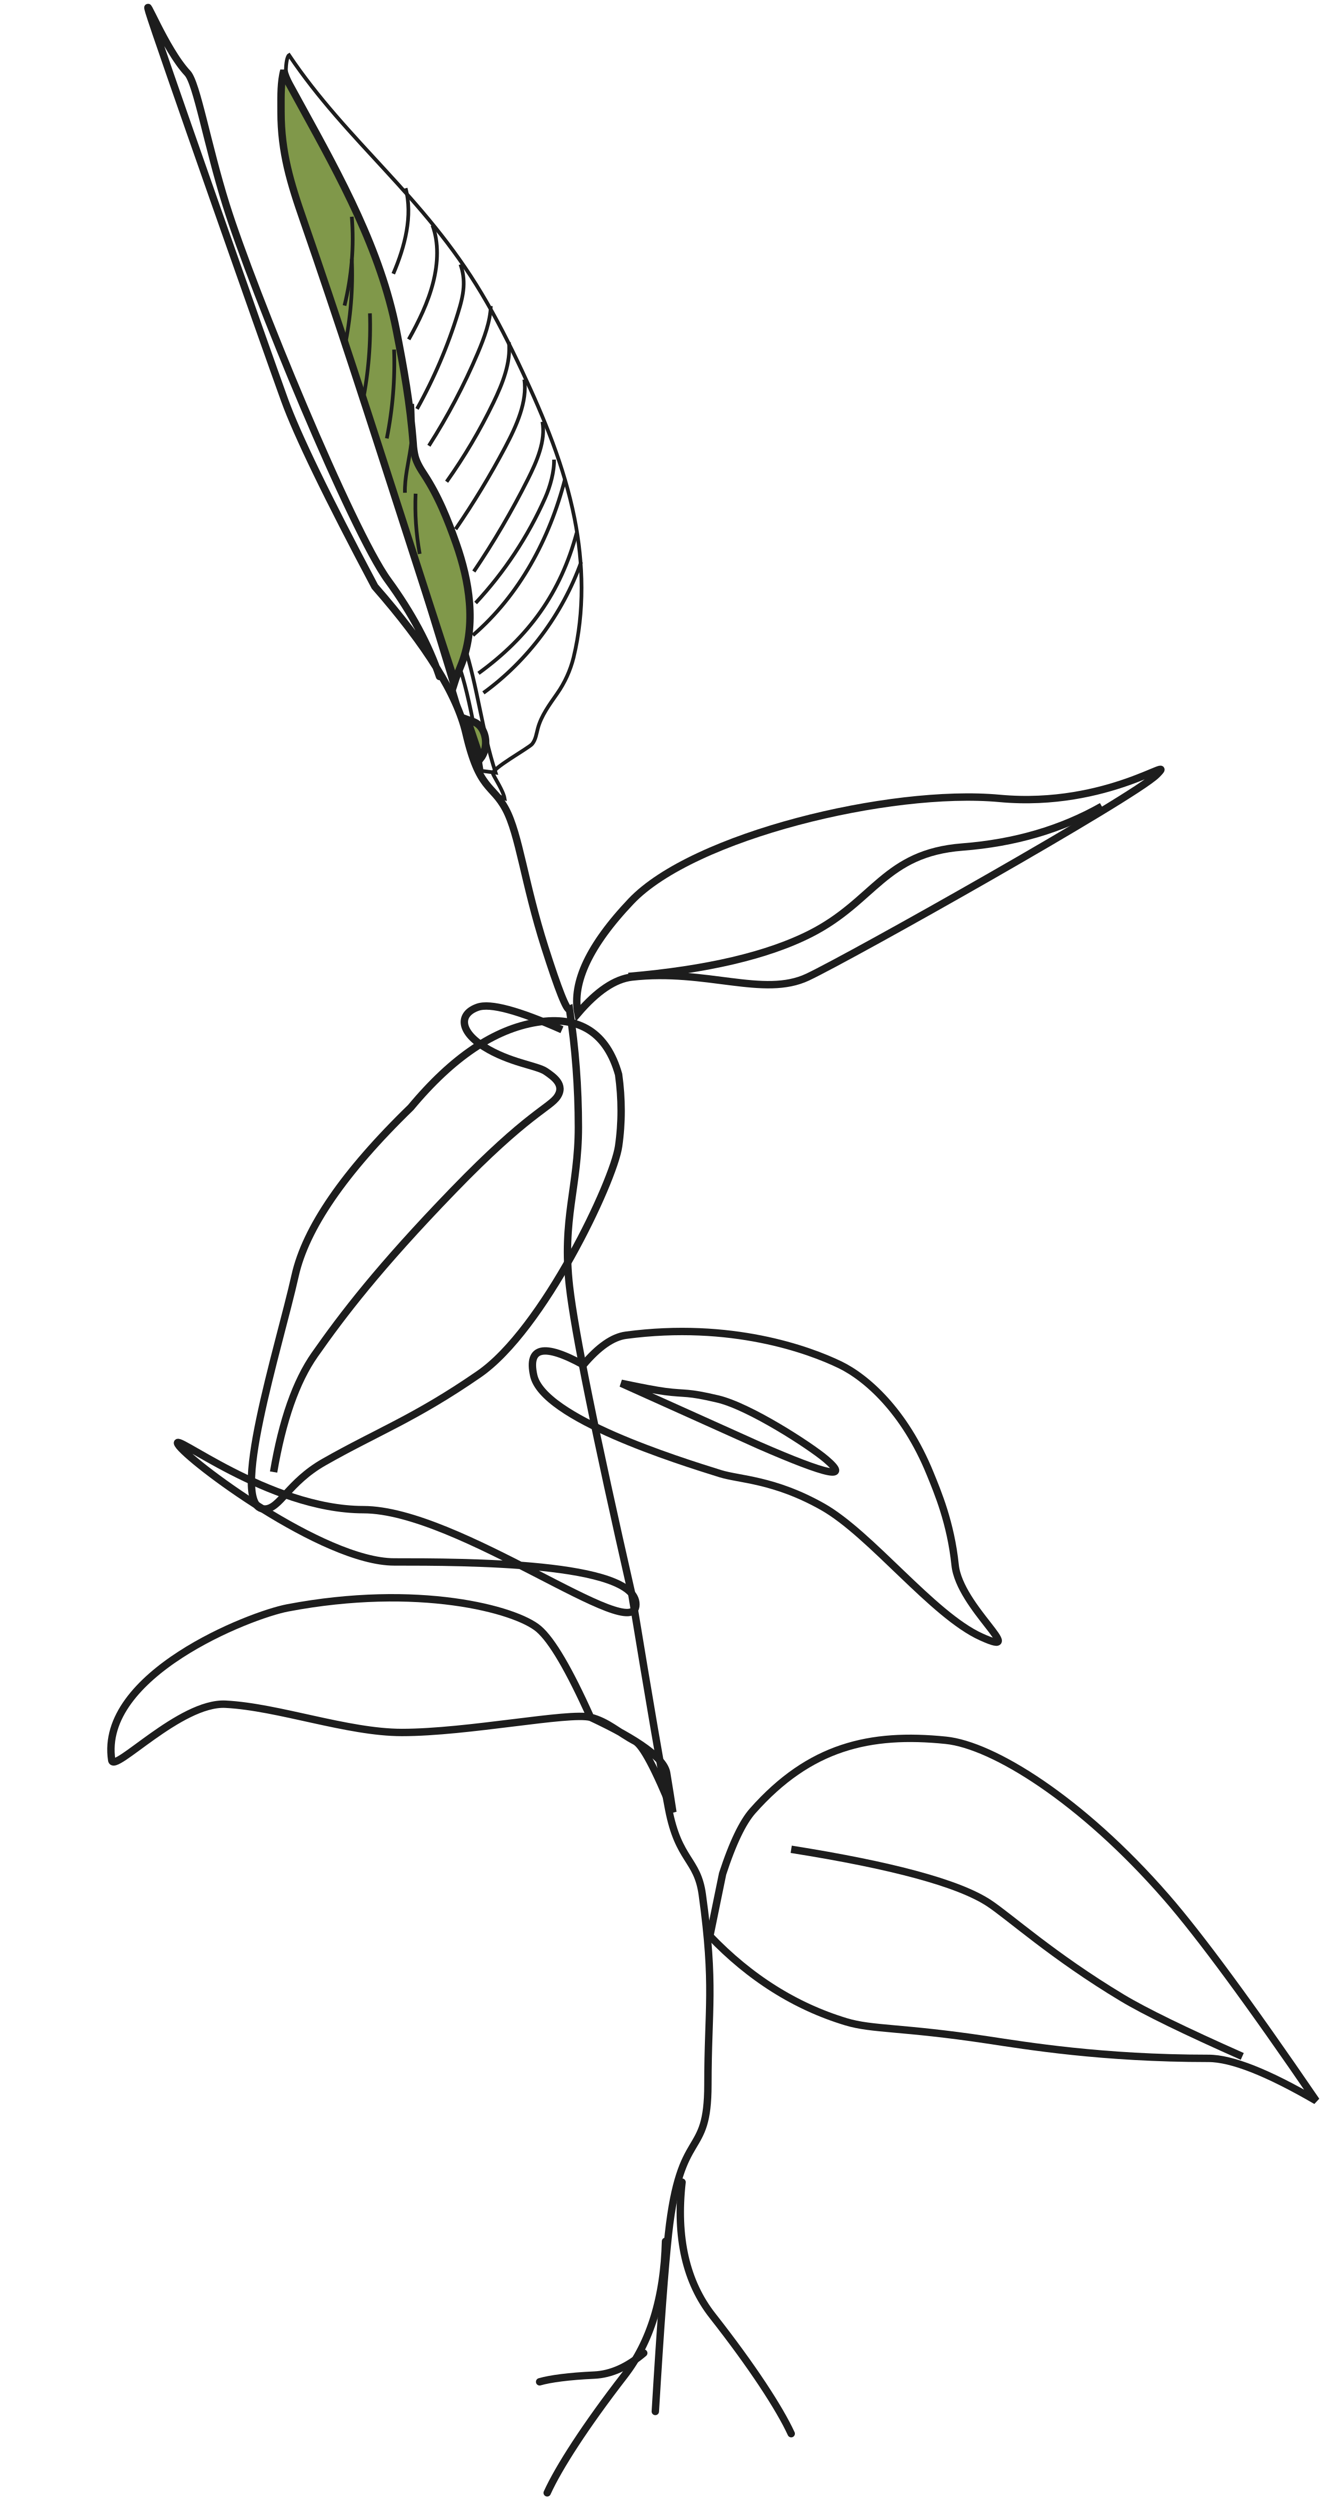 <?xml version="1.0" encoding="UTF-8"?> <svg xmlns="http://www.w3.org/2000/svg" xmlns:xlink="http://www.w3.org/1999/xlink" width="180px" height="338px" viewBox="0 0 180 338"> <title>росток</title> <g id="Page-1" stroke="none" stroke-width="1" fill="none" fill-rule="evenodd"> <g id="Main_-Copy" transform="translate(-552, -1712)" stroke="#1D1D1D"> <g id="росток" transform="translate(552, 1713)"> <path d="M88.623,325 C89.313,313.523 89.905,305.529 90.399,301.019 C92.022,286.201 95.735,291.106 95.735,280.81 C95.735,270.514 96.69,267.52 94.975,255.113 C94.308,250.288 91.776,250.575 90.424,243.572 C89.522,238.903 87.861,229.212 85.439,214.499 C80.524,192.894 77.718,179.045 77.021,172.95 C75.975,163.809 78.22,159.452 78.22,151.389 C78.22,146.014 77.82,140.705 77.021,135.463 C76.64,135.648 75.528,132.853 73.687,127.079 C70.926,118.417 70.22,111.817 68.388,108.388 C66.556,104.96 64.824,105.93 63.009,98.113 C61.799,92.902 57.692,86.295 50.689,78.293 C44.249,66.163 40.184,57.768 38.495,53.107 C35.961,46.115 21.033,3.663 20.155,0.664 C19.276,-2.336 22.298,5.617 25.36,8.891 C26.606,10.223 28.054,18.626 30.576,26.682 C34.255,38.432 47.639,70.825 52.457,77.43 C55.67,81.834 57.995,86.174 59.435,90.451" id="Path-23" stroke-linecap="round"></path> <path d="M78.154,136 C80.729,132.983 83.165,131.344 85.464,131.085 C95.496,129.952 103.28,133.899 109.234,131.085 C115.188,128.27 153.356,106.786 156.425,103.73 C159.493,100.673 149.977,108.296 135.173,106.933 C120.37,105.57 93.742,111.99 85.339,120.845 C79.737,126.747 77.342,131.799 78.154,136 Z" id="Path-24"></path> <path d="M85,131 C95.615,130.087 103.818,128.161 109.609,125.222 C118.295,120.814 119.599,114.32 130.167,113.506 C137.212,112.963 143.49,111.127 149,108" id="Path-25"></path> <path d="M78.89,183.509 C80.946,181.078 82.863,179.745 84.642,179.508 C98.865,177.617 109.398,181.465 113.617,183.509 C117.094,185.194 122.31,189.672 125.788,198.214 C126.802,200.705 128.573,204.867 129.168,210.574 C129.763,216.282 139.267,223.266 132.692,220.29 C126.117,217.313 117.776,206.362 111.212,202.675 C104.649,198.987 100.008,199.031 97.394,198.214 C91.627,196.414 73.437,190.739 72.173,184.936 C71.33,181.067 73.569,180.592 78.89,183.509 Z" id="Path-26"></path> <path d="M84,186 C86.803,186.593 88.786,186.964 89.95,187.116 C92.808,187.487 92.808,187.116 97.09,188.13 C101.373,189.144 109.575,194.459 111.699,196.268 C115.011,199.089 111.998,198.464 102.66,194.394 L84,186 Z" id="Path-27"></path> <path d="M83.658,144.256 C82.067,138.632 78.393,136.278 72.635,137.192 C66.877,138.105 61.182,141.947 55.55,148.717 C46.553,157.455 41.338,165.037 39.905,171.463 C37.754,181.103 30.729,203 35.802,203 C37.832,203 38.993,199.401 43.803,196.663 C51.016,192.556 56.056,190.782 64.768,184.771 C73.481,178.76 82.973,158.714 83.658,153.961 C84.114,150.793 84.114,147.558 83.658,144.256 Z" id="Path-28"></path> <path d="M76,138.204 C70.095,135.588 66.299,134.574 64.61,135.161 C62.076,136.042 62.047,138.369 65.47,140.518 C68.894,142.667 72.623,143.046 73.781,143.828 C74.94,144.61 76.398,145.666 75.391,147.213 C74.383,148.76 71.43,149.452 61.31,159.914 C51.189,170.376 46.33,176.771 42.557,182.148 C40.042,185.733 38.189,191.017 37,198" id="Path-29"></path> <path d="M97.723,252.311 C99.075,248.175 100.43,245.339 101.79,243.805 C109.508,235.097 117.625,233.213 127.916,234.263 C134.251,234.908 146.216,242.26 157.718,255.462 C162.22,260.63 168.981,269.809 178,283 C171.415,279.177 166.562,277.265 163.441,277.265 C148.992,277.265 138.79,275.559 133.487,274.762 C121.878,273.018 118,273.404 114.393,272.311 C107.548,270.236 101.417,266.372 96,260.72 L97.723,252.311 Z" id="Path-33"></path> <path d="M107,249 C120.731,251.177 129.633,253.595 133.706,256.254 C136.443,258.041 142.398,263.459 151.781,269.09 C154.834,270.922 160.24,273.559 168,277" id="Path-34"></path> <path d="M24.081,194.273 C25.331,196.396 43.688,210.154 53.304,210.154 C62.919,210.154 86,210.154 86,215.897 C86,221.64 61.979,203.086 49.14,203.086 C36.302,203.086 22.83,192.151 24.081,194.273 Z" id="Path-36"></path> <path d="M85.9,234.401 C83.592,233.177 82.173,231.737 79.864,231.157 C76.946,230.425 63.27,233.21 54.349,233.21 C46.97,233.21 37.646,229.75 30.501,229.388 C24.367,229.077 15.388,238.781 15.109,236.961 C13.334,225.38 33.736,217.344 38.91,216.363 C56.51,213.024 69.721,216.543 72.843,219.202 C74.63,220.725 76.97,224.71 79.864,231.157 C86.403,234.214 89.835,236.727 90.159,238.696 C90.484,240.665 90.764,242.433 91,244 C88.622,238.143 86.922,234.943 85.9,234.401 Z" id="Path-37"></path> <g id="Plants_5-Copy" transform="translate(53.648, 56.605) rotate(33) translate(-53.648, -56.605) translate(13.148, 22.105)"> <path d="M80.157,68.778 C78.453,69.345 76.852,67.909 75.086,67.632 C75.086,67.632 72.233,64.898 35.635,34.522 C-0.963,4.146 0.973,0.367 0.973,0.367 C14.055,5.94 26.548,6.429 40.395,13.225 C43.901,14.945 47.297,16.924 50.639,19.002 C56.598,22.706 62.46,26.723 67.466,31.867 C71.788,36.31 75.466,41.663 77.6,47.717 C78.186,49.416 78.455,51.221 78.392,53.031 C78.333,54.827 78.214,56.679 78.762,58.371 C78.994,59.087 79.349,59.801 79.27,60.555 C79.197,61.26 76.413,66.443 77.021,66.836 C77.628,67.23 79.454,68.01 80.157,68.778 Z" id="Path" stroke-width="0.5"></path> <path d="M64.17,54.275 C68.884,58.084 72.52,62.696 77.234,66.506 L75.524,67.33 C75.524,67.33 68.712,59.61 64.869,56.818 C64.869,56.818 64.571,54.793 64.17,54.275 Z" id="Path" stroke-width="0.5"></path> <path d="M56.706,23.271 C58.482,25.16 58.987,28.12 59.293,30.88 C59.821,35.663 60.042,40.483 59.953,45.302" id="Path" stroke-width="0.5"></path> <path d="M51.539,19.813 C53.522,22.074 54.069,25.62 54.363,28.929 C54.743,33.218 54.878,37.534 54.767,41.845" id="Path" stroke-width="0.5"></path> <path d="M47.056,16.728 C48.793,18.904 49.378,21.871 49.738,24.723 C50.256,28.833 50.43,32.984 50.257,37.127" id="Path" stroke-width="0.5"></path> <path d="M42.333,13.955 C43.425,15.769 43.928,18.044 44.324,20.282 C45.137,24.905 45.564,29.621 45.599,34.355" id="Path" stroke-width="0.5"></path> <path d="M35.821,11.47 C36.642,12.089 37.338,12.897 37.865,13.84 C38.434,14.856 38.797,16.008 39.124,17.16 C40.407,21.668 41.217,26.331 41.537,31.054" id="Path" stroke-width="0.5"></path> <path d="M29.765,9.092 C31.76,10.569 33.197,12.967 34.072,15.569 C34.947,18.171 35.299,20.983 35.48,23.78" id="Path" stroke-width="0.5"></path> <path d="M23.996,6.871 C26.846,9.462 28.211,13.507 28.895,17.479" id="Path" stroke-width="0.5"></path> <path d="M60.809,26.71 C61.711,28.008 62.358,30.037 62.622,31.703 C63.517,37.34 63.468,43.127 62.478,48.741" id="Path" stroke-width="0.5"></path> <path d="M63.495,28.121 C66.129,36 66.884,44.585 64.542,52.601" id="Path" stroke-width="0.5"></path> <path d="M68.763,33.31 C71.365,41.32 71.003,48.625 67.978,56.502" id="Path" stroke-width="0.5"></path> <path d="M71.431,36.326 C73.15,43.643 72.636,51.456 69.979,58.358" id="Path" stroke-width="0.5"></path> <path d="M70.127,62.571 L70.797,63.107 C72.028,64.089 73.26,65.068 74.493,66.044 C74.57,65.182 74.262,64.303 73.747,63.615 C73.403,63.155 72.963,62.777 72.47,62.547 C72.039,62.345 71.566,62.258 71.085,62.339 C70.897,62.371 70.712,62.421 70.526,62.47 C70.393,62.506 70.26,62.541 70.127,62.571 Z M65.903,59.188 C65.752,58.646 65.644,58.087 65.537,57.528 C65.477,57.211 65.416,56.894 65.347,56.58 C64.132,51.071 60.17,46.734 55.892,43.435 C53.127,41.304 50.371,39.373 47.223,37.983 C46.386,37.614 45.539,37.231 44.83,36.604 C44.397,36.194 44.002,35.743 43.651,35.255 C40.378,30.973 37.104,27.477 33.384,23.636 C25.75,15.76 15.862,10.466 6.302,5.339 C5.241,4.77 4.185,4.203 3.136,3.636 C2.544,3.315 1.982,2.939 1.512,2.486 C2.01,4.018 3.025,5.53 3.962,6.963 C4.062,7.115 4.161,7.267 4.259,7.417 C7.221,11.976 10.571,14.767 14.759,18.023 C26.062,26.808 37.227,35.899 48.386,44.985 C54.22,49.735 60.053,54.484 65.903,59.188 Z" id="Path" fill="#80984A"></path> <path d="M25.706,24.678 C24.349,20.793 22.416,17.205 19.991,14.07" id="Path" stroke-width="0.5"></path> <path d="M28.819,29.468 C27.335,25.66 25.413,22.093 23.104,18.861" id="Path" stroke-width="0.5"></path> <path d="M34.876,34.294 C33.374,30.534 31.456,26.973 29.16,23.686" id="Path" stroke-width="0.5"></path> <path d="M40.283,36.623 C38.782,32.849 36.863,29.288 34.568,26.015" id="Path" stroke-width="0.5"></path> <path d="M52.518,47.296 C50.609,45.251 48.968,43.065 47.619,40.768" id="Path" stroke-width="0.5"></path> <path d="M46.34,41.448 C45.208,39.798 44.556,37.836 43.714,35.997 C42.876,34.161 41.839,32.431 40.624,30.841" id="Path" stroke-width="0.5"></path> </g> <path d="M92.237,294 C91.402,301.479 92.775,307.498 96.358,312.059 C101.731,318.9 105.429,324.587 107,328" id="Path-2" stroke-linecap="round"></path> <path d="M74,302 C74.189,309.558 76.041,315.606 79.556,320.143 C84.829,326.948 88.458,332.605 90,336" id="Path-2-Copy" stroke-linecap="round" transform="translate(82, 319) scale(-1, 1) translate(-82, -319) "></path> <path d="M76.751,312.517 C76.829,315.421 77.586,317.744 79.021,319.487 C81.174,322.102 82.656,324.275 83.285,325.58" id="Path-2-Copy-2" stroke-linecap="round" transform="translate(80.018, 319.048) scale(-1, 1) rotate(-48) translate(-80.018, -319.048) "></path> </g> </g> </g> </svg> 